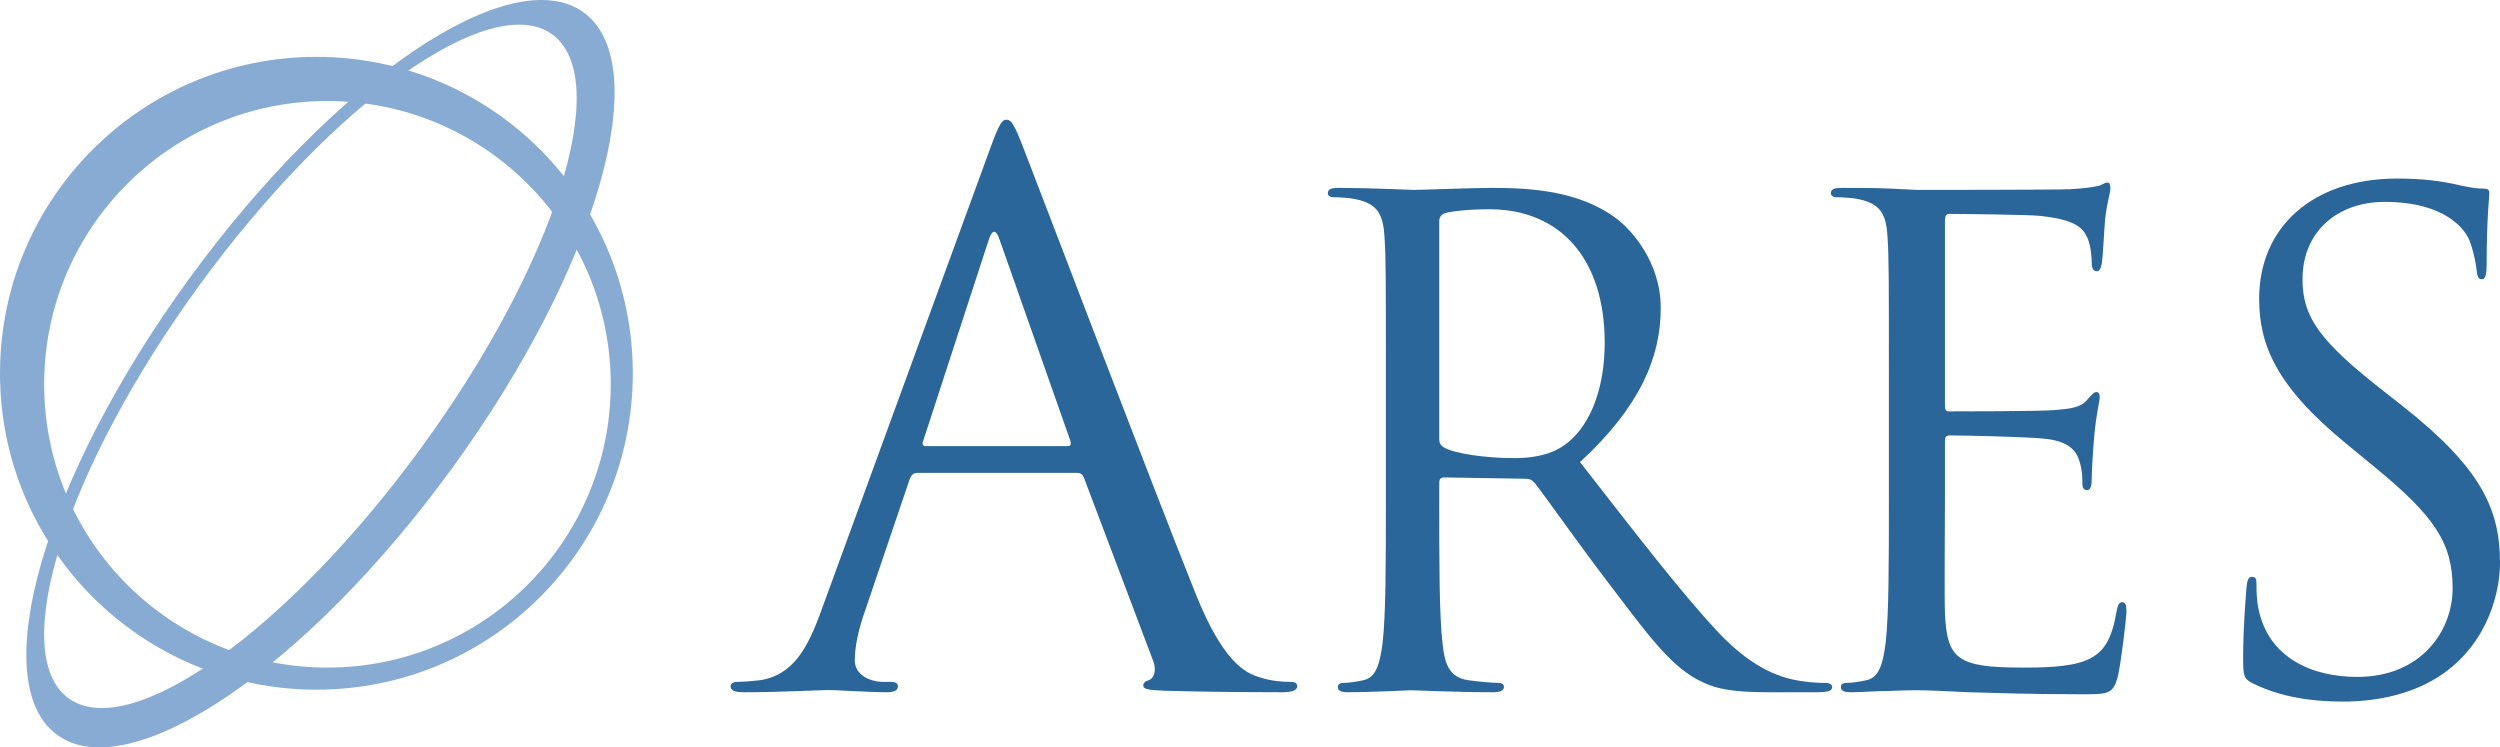<?xml version="1.0" encoding="UTF-8"?>
<svg xmlns="http://www.w3.org/2000/svg" xmlns:xlink="http://www.w3.org/1999/xlink" width="586.98pt" height="175.48pt" viewBox="0 0 586.98 175.48" version="1.1">
<defs>
<clipPath id="clip1">
  <path d="M 526 41 L 586.98 41 L 586.98 165 L 526 165 Z M 526 41 "/>
</clipPath>
<clipPath id="clip2">
  <path d="M 6 0 L 145 0 L 145 175.48 L 6 175.48 Z M 6 0 "/>
</clipPath>
</defs>
<g id="surface1">
<path style=" stroke:none;fill-rule:nonzero;fill:rgb(16.499%,39.999%,60.399%);fill-opacity:1;" d="M 250.629 104.746 C 251.5 104.746 251.5 104.227 251.324 103.527 L 234.738 56.387 C 233.867 53.766 232.992 53.766 232.121 56.387 L 216.754 103.527 C 216.406 104.398 216.754 104.746 217.281 104.746 Z M 232.469 34.91 C 234.562 29.148 235.262 28.102 236.312 28.102 C 237.355 28.102 238.055 28.973 240.152 34.387 C 242.77 41.02 270.18 113.129 280.828 139.664 C 287.117 155.203 292.18 157.996 295.848 159.047 C 298.465 159.918 301.082 160.094 302.828 160.094 C 303.879 160.094 304.578 160.27 304.578 161.141 C 304.578 162.188 303.004 162.535 301.082 162.535 C 298.465 162.535 285.719 162.535 273.672 162.188 C 270.355 162.016 268.438 162.016 268.438 160.965 C 268.438 160.27 268.957 159.918 269.656 159.742 C 270.703 159.395 271.754 157.82 270.703 155.027 L 254.469 112.078 C 254.117 111.383 253.77 111.031 252.895 111.031 L 215.359 111.031 C 214.484 111.031 213.961 111.555 213.613 112.43 L 203.137 143.332 C 201.566 147.699 200.695 151.887 200.695 155.027 C 200.695 158.523 204.359 160.094 207.328 160.094 L 209.074 160.094 C 210.297 160.094 210.82 160.441 210.82 161.141 C 210.82 162.188 209.77 162.535 208.199 162.535 C 204.012 162.535 196.504 162.016 194.582 162.016 C 192.66 162.016 183.059 162.535 174.855 162.535 C 172.586 162.535 171.535 162.188 171.535 161.141 C 171.535 160.441 172.234 160.094 173.105 160.094 C 174.328 160.094 176.773 159.918 178.172 159.742 C 186.203 158.695 189.695 152.062 192.84 143.332 "/>
<path style=" stroke:none;fill-rule:nonzero;fill:rgb(16.499%,39.999%,60.399%);fill-opacity:1;" d="M 337.922 103.168 C 337.922 103.953 338.234 104.578 339.02 105.051 C 341.367 106.457 348.574 107.559 355.465 107.559 C 359.227 107.559 363.613 107.086 367.215 104.578 C 372.695 100.82 376.77 92.359 376.77 80.457 C 376.77 60.875 366.43 49.129 349.672 49.129 C 344.973 49.129 340.742 49.598 339.176 50.066 C 338.391 50.379 337.922 51.008 337.922 51.945 Z M 325.391 89.543 C 325.391 65.105 325.391 60.719 325.078 55.707 C 324.766 50.379 323.512 47.875 318.344 46.777 C 317.09 46.465 314.426 46.309 313.016 46.309 C 312.391 46.309 311.762 45.996 311.762 45.367 C 311.762 44.43 312.547 44.113 314.27 44.113 C 321.316 44.113 331.188 44.586 331.973 44.586 C 333.691 44.586 345.598 44.113 350.453 44.113 C 360.32 44.113 370.816 45.055 379.121 51.008 C 383.035 53.828 389.93 61.504 389.93 72.312 C 389.93 83.902 385.07 95.492 370.977 108.496 C 383.816 124.941 394.473 138.887 403.555 148.598 C 412.016 157.523 418.75 159.246 422.664 159.875 C 425.641 160.344 427.836 160.344 428.777 160.344 C 429.559 160.344 430.184 160.816 430.184 161.285 C 430.184 162.227 429.246 162.535 426.426 162.535 L 415.305 162.535 C 406.531 162.535 402.617 161.754 398.543 159.562 C 391.809 155.957 386.324 148.281 377.395 136.535 C 370.816 127.918 363.453 117.426 360.32 113.352 C 359.695 112.727 359.227 112.41 358.285 112.41 L 339.02 112.098 C 338.234 112.098 337.922 112.566 337.922 113.352 L 337.922 117.113 C 337.922 132.148 337.922 144.523 338.703 151.102 C 339.176 155.645 340.117 159.09 344.812 159.719 C 347.008 160.031 350.453 160.344 351.863 160.344 C 352.805 160.344 353.117 160.816 353.117 161.285 C 353.117 162.066 352.336 162.535 350.609 162.535 C 341.996 162.535 332.125 162.066 331.344 162.066 C 331.188 162.066 321.316 162.535 316.617 162.535 C 314.895 162.535 314.113 162.227 314.113 161.285 C 314.113 160.816 314.426 160.344 315.367 160.344 C 316.777 160.344 318.656 160.031 320.062 159.719 C 323.199 159.09 323.98 155.645 324.605 151.102 C 325.391 144.523 325.391 132.148 325.391 117.113 "/>
<path style=" stroke:none;fill-rule:nonzero;fill:rgb(16.499%,39.999%,60.399%);fill-opacity:1;" d="M 443.496 89.543 C 443.496 65.105 443.496 60.719 443.184 55.707 C 442.871 50.379 441.617 47.875 436.449 46.777 C 435.195 46.465 432.531 46.309 431.121 46.309 C 430.496 46.309 429.871 45.996 429.871 45.367 C 429.871 44.43 430.652 44.113 432.379 44.113 C 435.98 44.113 440.211 44.113 443.656 44.273 L 450.078 44.586 C 451.172 44.586 482.348 44.586 485.949 44.43 C 488.926 44.273 491.43 43.961 492.684 43.645 C 493.465 43.488 494.094 42.863 494.879 42.863 C 495.348 42.863 495.504 43.488 495.504 44.273 C 495.504 45.367 494.723 47.246 494.25 51.633 C 494.094 53.199 493.781 60.094 493.465 61.973 C 493.312 62.754 492.996 63.695 492.371 63.695 C 491.43 63.695 491.117 62.91 491.117 61.66 C 491.117 60.562 490.961 57.898 490.18 56.02 C 489.082 53.512 487.516 51.633 479.055 50.695 C 476.395 50.379 459.32 50.223 457.598 50.223 C 456.973 50.223 456.656 50.695 456.656 51.789 L 456.656 95.023 C 456.656 96.121 456.812 96.59 457.598 96.59 C 459.633 96.59 478.898 96.59 482.504 96.277 C 486.262 95.961 488.453 95.652 489.863 94.082 C 490.961 92.832 491.59 92.047 492.215 92.047 C 492.684 92.047 492.996 92.359 492.996 93.301 C 492.996 94.242 492.215 96.902 491.746 102.074 C 491.43 105.207 491.117 111 491.117 112.098 C 491.117 113.352 491.117 115.074 490.02 115.074 C 489.238 115.074 488.926 114.445 488.926 113.664 C 488.926 112.098 488.926 110.531 488.297 108.496 C 487.672 106.301 486.262 103.641 480.152 103.012 C 475.922 102.543 460.414 102.23 457.754 102.23 C 456.973 102.23 456.656 102.699 456.656 103.328 L 456.656 117.113 C 456.656 122.438 456.5 140.605 456.656 143.898 C 457.125 154.707 459.477 156.742 474.828 156.742 C 478.898 156.742 485.793 156.742 489.863 155.02 C 493.938 153.297 495.816 150.16 496.914 143.742 C 497.227 142.016 497.539 141.391 498.324 141.391 C 499.266 141.391 499.266 142.645 499.266 143.742 C 499.266 144.992 498.012 155.645 497.227 158.934 C 496.133 163.008 494.879 163.008 488.77 163.008 C 477.02 163.008 468.406 162.695 462.297 162.535 C 456.188 162.227 452.426 162.066 450.078 162.066 C 449.766 162.066 447.102 162.066 443.812 162.227 C 440.68 162.227 437.078 162.535 434.727 162.535 C 433.004 162.535 432.223 162.227 432.223 161.285 C 432.223 160.816 432.531 160.344 433.473 160.344 C 434.883 160.344 436.762 160.031 438.172 159.719 C 441.309 159.09 442.09 155.645 442.715 151.102 C 443.496 144.523 443.496 132.148 443.496 117.113 "/>
<g clip-path="url(#clip1)" clip-rule="nonzero">
<path style=" stroke:none;fill-rule:nonzero;fill:rgb(16.499%,39.999%,60.399%);fill-opacity:1;" d="M 529.023 160.5 C 526.828 159.406 526.672 158.777 526.672 154.551 C 526.672 146.715 527.301 140.453 527.453 137.945 C 527.613 136.223 527.93 135.438 528.711 135.438 C 529.648 135.438 529.809 135.906 529.809 137.16 C 529.809 138.57 529.809 140.766 530.277 142.957 C 532.629 154.551 542.965 158.934 553.461 158.934 C 568.496 158.934 575.859 148.125 575.859 138.102 C 575.859 127.293 571.316 121.027 557.848 109.906 L 550.797 104.109 C 534.191 90.48 530.434 80.77 530.434 70.117 C 530.434 53.355 542.965 41.922 562.855 41.922 C 568.969 41.922 573.512 42.547 577.426 43.488 C 580.402 44.113 581.656 44.273 582.906 44.273 C 584.16 44.273 584.477 44.586 584.477 45.367 C 584.477 46.152 583.848 51.32 583.848 61.973 C 583.848 64.48 583.535 65.574 582.754 65.574 C 581.812 65.574 581.656 64.793 581.496 63.539 C 581.344 61.66 580.402 57.43 579.461 55.707 C 578.52 53.984 574.293 47.402 559.883 47.402 C 549.074 47.402 540.613 54.141 540.613 65.574 C 540.613 74.504 544.688 80.145 559.727 91.891 L 564.109 95.336 C 582.598 109.906 586.98 119.617 586.98 132.148 C 586.98 138.57 584.477 150.477 573.664 158.152 C 566.934 162.852 558.473 164.73 550.012 164.73 C 542.652 164.73 535.445 163.633 529.023 160.5 "/>
</g>
<path style=" stroke:none;fill-rule:nonzero;fill:rgb(53.299%,67.099%,82.7%);fill-opacity:1;" d="M 76.879 156.746 C 40.145 156.746 10.367 126.965 10.367 90.23 C 10.367 53.496 40.145 23.719 76.879 23.719 C 113.613 23.719 143.395 53.496 143.395 90.23 C 143.395 126.965 113.613 156.746 76.879 156.746 M 74.289 13.352 C 33.262 13.352 0 46.609 0 87.641 C 0 128.668 33.262 161.93 74.289 161.93 C 115.316 161.93 148.578 128.668 148.578 87.641 C 148.578 46.609 115.316 13.352 74.289 13.352 "/>
<g clip-path="url(#clip2)" clip-rule="nonzero">
<path style=" stroke:none;fill-rule:nonzero;fill:rgb(53.299%,67.099%,82.7%);fill-opacity:1;" d="M 98.965 105.031 C 67.598 148.07 30.492 174.441 16.086 163.941 C 1.676 153.441 15.426 110.043 46.797 67.008 C 78.168 23.969 115.277 -2.406 129.68 8.094 C 144.09 18.594 130.336 61.996 98.965 105.031 M 137.059 2.93 C 120.078 -9.449 78.633 18.484 44.492 65.328 C 10.352 112.164 -3.555 160.172 13.426 172.547 C 30.41 184.926 71.855 156.992 105.992 110.152 C 140.137 63.316 154.047 15.309 137.059 2.93 "/>
</g>
</g>
</svg>
